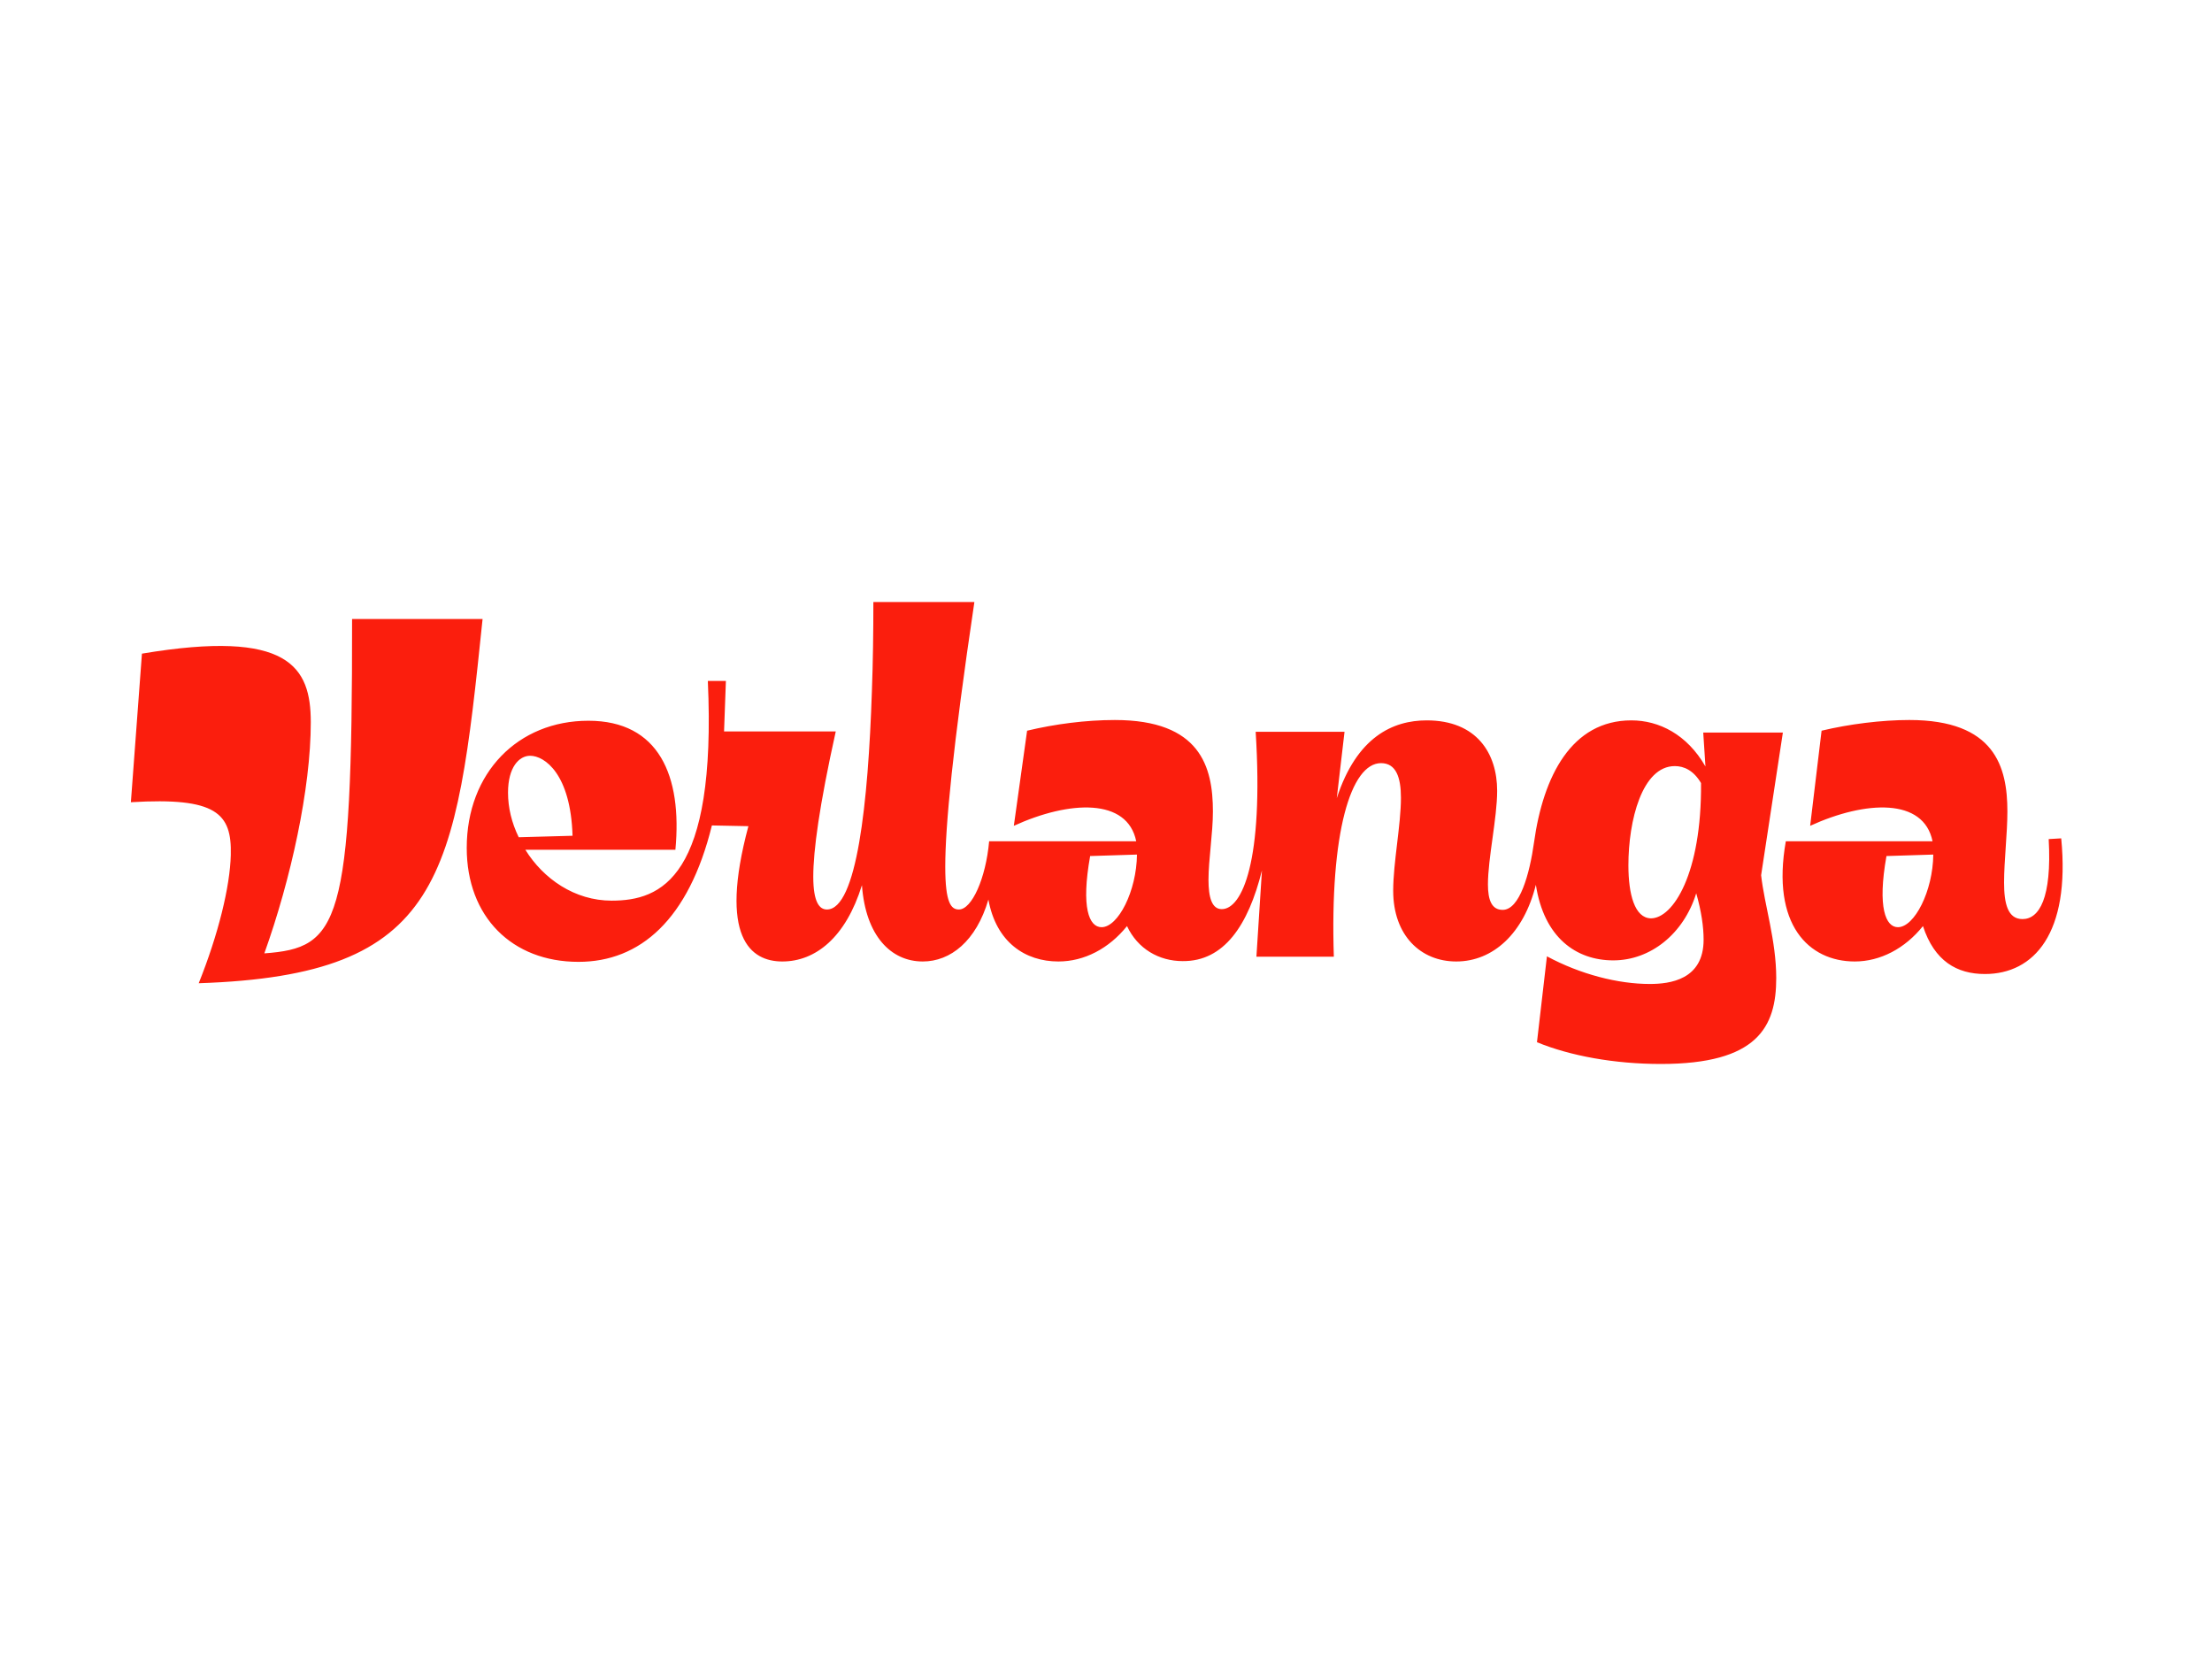 <?xml version="1.0" encoding="utf-8"?>
<!-- Generator: Adobe Illustrator 25.3.0, SVG Export Plug-In . SVG Version: 6.00 Build 0)  -->
<svg version="1.1" id="Capa_1" xmlns="http://www.w3.org/2000/svg" xmlns:xlink="http://www.w3.org/1999/xlink" x="0px" y="0px"
	 viewBox="0 0 600 450" style="enable-background:new 0 0 600 450;" xml:space="preserve">
<style type="text/css">
	.st0{fill:#FB1E0D;}
	.st1{fill:#E5E5E5;}
	.st2{fill:#FCED00;}
	.st3{fill:#FFFFFF;}
	.st4{fill:#FEEF00;}
	.st5{fill:#F91E0E;}
	.st6{fill:#002941;}
	.st7{fill:#F80017;}
	.st8{fill:#002E43;}
	.st9{fill:none;stroke:#F91E0E;stroke-miterlimit:10;}
	.st10{opacity:5.000000e-02;}
	.st11{fill:none;stroke:#FCED00;stroke-width:27;stroke-miterlimit:10;}
	.st12{clip-path:url(#SVGID_2_);}
	.st13{clip-path:url(#SVGID_4_);}
	.st14{clip-path:url(#SVGID_6_);}
	.st15{clip-path:url(#SVGID_8_);}
	.st16{clip-path:url(#SVGID_10_);}
	.st17{clip-path:url(#SVGID_12_);}
	.st18{clip-path:url(#SVGID_14_);}
	.st19{clip-path:url(#SVGID_16_);fill:#F80017;}
	.st20{clip-path:url(#SVGID_16_);fill:#FFFFFF;}
	.st21{clip-path:url(#SVGID_18_);}
	.st22{clip-path:url(#SVGID_20_);}
	.st23{clip-path:url(#SVGID_22_);}
	.st24{clip-path:url(#SVGID_24_);}
	.st25{clip-path:url(#SVGID_26_);fill:#F80017;}
	.st26{clip-path:url(#SVGID_26_);fill:#FFFFFF;}
	.st27{clip-path:url(#SVGID_28_);}
	.st28{clip-path:url(#SVGID_30_);}
	.st29{clip-path:url(#SVGID_32_);fill:#F80017;}
	.st30{clip-path:url(#SVGID_32_);fill:#FFFFFF;}
	.st31{fill:none;}
	.st32{fill:none;stroke:#FFFFFF;stroke-width:40;stroke-miterlimit:10;}
	.st33{clip-path:url(#SVGID_34_);}
	.st34{clip-path:url(#SVGID_36_);}
	.st35{clip-path:url(#SVGID_38_);}
	.st36{clip-path:url(#SVGID_40_);fill:#F80017;}
	.st37{clip-path:url(#SVGID_40_);fill:#FFFFFF;}
	.st38{fill:#FFB500;}
	.st39{fill:#FF8800;}
	.st40{opacity:0.5;}
	.st41{fill:#FF8A00;}
	.st42{fill:none;stroke:#002941;stroke-width:6;stroke-miterlimit:10;}
	.st43{clip-path:url(#SVGID_42_);}
	.st44{clip-path:url(#SVGID_44_);}
	.st45{clip-path:url(#SVGID_46_);}
	.st46{clip-path:url(#SVGID_48_);fill:#F80017;}
	.st47{clip-path:url(#SVGID_48_);fill:#FFFFFF;}
	.st48{fill:none;stroke:#FB1E0D;stroke-width:6;stroke-miterlimit:10;}
	.st49{clip-path:url(#SVGID_50_);fill:#F80017;}
	.st50{fill:#F6F6F6;}
	.st51{fill:#1D1D1B;}
	.st52{fill:#002941;stroke:#002941;stroke-width:0.633;stroke-miterlimit:10;}
	.st53{fill:#F4F4F4;}
	.st54{opacity:0.1;}
	.st55{fill:#191913;}
	.st56{fill:#1A181B;}
	.st57{fill:#1A181B;stroke:#1A181B;stroke-width:0.325;}
	.st58{fill:#FFFFFF;stroke:#1A181B;stroke-width:0.325;}
	.st59{fill-rule:evenodd;clip-rule:evenodd;}
	.st60{fill-rule:evenodd;clip-rule:evenodd;fill:none;}
	.st61{clip-path:url(#SVGID_52_);}
	.st62{fill:none;stroke:#1A181B;stroke-width:1.683;}
	.st63{fill:none;stroke:#1A181B;stroke-width:1.873;}
	.st64{fill:none;stroke:#1A181B;stroke-width:2.064;}
	.st65{fill:none;stroke:#1A181B;stroke-width:2.254;}
	.st66{fill:none;stroke:#1A181B;stroke-width:2.445;}
	.st67{fill:none;stroke:#1A181B;stroke-width:2.635;}
	.st68{fill:none;stroke:#1A181B;stroke-width:2.826;}
	.st69{fill:none;stroke:#1A181B;stroke-width:3.017;}
	.st70{fill:none;stroke:#1A181B;stroke-width:3.207;}
	.st71{fill:none;stroke:#1A181B;stroke-width:3.398;}
	.st72{fill:none;stroke:#1A181B;stroke-width:3.588;}
	.st73{fill:none;stroke:#1A181B;stroke-width:3.779;}
	.st74{fill:none;stroke:#1A181B;stroke-width:3.97;}
	.st75{fill:none;stroke:#1A181B;stroke-width:4.16;}
	.st76{clip-path:url(#SVGID_54_);}
	.st77{fill:none;stroke:#1A181B;stroke-width:1.677;}
	.st78{fill:none;stroke:#1A181B;stroke-width:1.867;}
	.st79{fill:none;stroke:#1A181B;stroke-width:2.057;}
	.st80{fill:none;stroke:#1A181B;stroke-width:2.247;}
	.st81{fill:none;stroke:#1A181B;stroke-width:2.437;}
	.st82{fill:none;stroke:#1A181B;stroke-width:2.627;}
	.st83{fill:none;stroke:#1A181B;stroke-width:2.817;}
	.st84{fill:none;stroke:#1A181B;stroke-width:3.006;}
	.st85{fill:none;stroke:#1A181B;stroke-width:3.196;}
	.st86{fill:none;stroke:#1A181B;stroke-width:3.386;}
	.st87{fill:none;stroke:#1A181B;stroke-width:3.576;}
	.st88{fill:none;stroke:#1A181B;stroke-width:3.766;}
	.st89{fill:none;stroke:#1A181B;stroke-width:3.956;}
	.st90{fill:none;stroke:#1A181B;stroke-width:4.146;}
	.st91{clip-path:url(#SVGID_56_);fill:#FFFFFF;}
	.st92{clip-path:url(#SVGID_58_);fill:#FFFFFF;}
	.st93{clip-path:url(#SVGID_60_);fill:#FFFFFF;}
	.st94{clip-path:url(#SVGID_62_);}
	.st95{fill:none;stroke:#1A181B;stroke-width:1.822;}
	.st96{fill:none;stroke:#1A181B;stroke-width:2.028;}
	.st97{fill:none;stroke:#1A181B;stroke-width:2.234;}
	.st98{fill:none;stroke:#1A181B;stroke-width:2.441;}
	.st99{fill:none;stroke:#1A181B;stroke-width:2.647;}
	.st100{fill:none;stroke:#1A181B;stroke-width:2.853;}
	.st101{fill:none;stroke:#1A181B;stroke-width:3.06;}
	.st102{fill:none;stroke:#1A181B;stroke-width:3.266;}
	.st103{fill:none;stroke:#1A181B;stroke-width:3.473;}
	.st104{fill:none;stroke:#1A181B;stroke-width:3.679;}
	.st105{fill:none;stroke:#1A181B;stroke-width:3.885;}
	.st106{fill:none;stroke:#1A181B;stroke-width:4.092;}
	.st107{fill:none;stroke:#1A181B;stroke-width:4.298;}
	.st108{fill:none;stroke:#1A181B;stroke-width:4.504;}
	.st109{fill:#575756;}
	.st110{fill:#D8D8D8;}
	.st111{fill:#9B9A9A;}
	.st112{fill-rule:evenodd;clip-rule:evenodd;fill:#F9B44F;}
	.st113{fill-rule:evenodd;clip-rule:evenodd;fill:#F39325;}
	.st114{fill-rule:evenodd;clip-rule:evenodd;fill:#C51315;}
	.st115{fill-rule:evenodd;clip-rule:evenodd;fill:#A81815;}
	.st116{fill-rule:evenodd;clip-rule:evenodd;fill:#E74124;}
	.st117{fill-rule:evenodd;clip-rule:evenodd;fill:#008A8F;}
	.st118{fill-rule:evenodd;clip-rule:evenodd;fill:#009097;}
	.st119{fill-rule:evenodd;clip-rule:evenodd;fill:#007873;}
	.st120{fill-rule:evenodd;clip-rule:evenodd;fill:#00ACA9;}
	.st121{fill-rule:evenodd;clip-rule:evenodd;fill:#FB1E0D;}
	.st122{fill:#5F8AAB;}
	.st123{fill:#FFFFFF;stroke:#FB1E0D;stroke-width:1.056;stroke-miterlimit:10;}
	.st124{fill:none;stroke:#FB1E0D;stroke-width:1.301;stroke-miterlimit:10;}
	.st125{fill:#EFEFEF;}
	.st126{fill:#FFCE00;}
	.st127{fill:#E89010;}
	.st128{opacity:0.31;}
	.st129{fill:#686868;}
	.st130{opacity:0.62;}
</style>
<path class="st0" d="M511.7,232.2l12.7-0.4c-0.1,9.9-5.1,19.7-9.6,19.7C511.5,251.5,509.2,246.2,511.7,232.2z M484.4,228.2
	c-4,22.6,6.2,32.6,18.7,32.6c6.9,0,13.6-3.5,18.5-9.6c3.1,9.5,9.2,13,16.8,13c13.3,0,23.2-11,20.7-36.8l-3.4,0.2
	c0.9,16.1-2.6,21.7-7.1,21.7c-4,0-5-4.2-5-9.9c0-6,0.9-13.3,0.9-19.3c0-12.1-3.4-24.8-26.6-24.8c-7.5,0-16.3,1.1-23.8,2.9L491,224
	c15.1-6.9,30.8-7.6,33.2,4.2H484.4z M441.7,234.7c0-12.1,3.7-26.9,12.6-26.9c2.5,0,5.1,1.2,7.1,4.6c0.2,24.6-7.6,36.7-13.6,36.7
	C443.4,249,441.7,242.6,441.7,234.7z M295.7,232.2l12.7-0.4c-0.1,9.9-5.1,19.7-9.6,19.7C295.4,251.5,293.2,246.2,295.7,232.2z
	 M137.8,215c0-6.9,3-10,6-10c3.9,0,11,4.9,11.5,21.7l-14.6,0.4C138.8,223.2,137.8,219.1,137.8,215z M126.6,230
	c0,18.7,12.3,30.9,30.3,30.9c16.7,0,29.9-11.4,36.2-37l9.9,0.2c-8.1,30.2,0.6,36.7,9.2,36.7c9,0,17.2-6.5,21.6-20.7
	c1,13.8,7.9,20.7,16.5,20.7c7.5,0,14.5-5.5,17.8-16.8c2.1,11.6,10,16.8,19,16.8c7,0,13.7-3.5,18.6-9.6c2.9,6.2,8.7,9.5,15.1,9.5
	c11.2,0.1,17.8-9.7,21.5-24.6l-1.5,23.4h21c-1.1-33.6,4.6-52.5,12.8-52.5c4.1,0,5.4,3.9,5.4,9.4c0,7.4-2.1,17.6-2.1,25.2
	c0,12.2,7.5,19.2,17.1,19.2c10,0,18.3-7.6,21.6-20.8c2.2,14.3,10.9,20.5,21,20.5s19.1-7.2,22.5-18.2c1.4,4.9,2,9.1,2,12.6
	c0,10.9-9.2,12-14.6,12c-8.6,0-18.8-2.6-27.9-7.5l-2.7,23.3c9,3.7,21,5.9,33.6,5.9c26.2,0,31.3-10,31.3-23.3
	c0-10.2-3.2-19.8-4.1-27.9l5.9-38.7h-21.6l0.6,9.2c-5-8.7-12.6-12.5-20.1-12.5c-16.2,0-23.9,15.1-26.4,33.1
	c-1.2,8.6-3.9,18.3-8.5,18.3c-3,0-4-2.7-4-6.9c0-7.1,2.5-18,2.5-25.4c0-10.1-5.5-19.1-19.1-19.1c-9.2,0-19,4.5-24.4,21.1l2.1-18
	h-24.1c2.2,35.2-3.7,48.1-9.2,48.1c-2.7,0-3.6-3.2-3.6-8c0-5.4,1.2-12.6,1.2-18.5c0-12.1-3.4-24.8-26.6-24.8
	c-7.9,0-16.3,1.1-23.8,2.9L275,224c15.1-6.9,30.8-7.6,33.2,4.2h-39.9c-0.9,10.1-4.7,18.5-8.2,18.5c-2.1,0-3.7-1.7-3.7-11.6
	c0-11,2-32.1,7.9-71.8h-27.4c0,7.9-0.1,16.1-0.4,24.2c-1,30.3-4.1,59.2-12.2,59.2c-2,0-3.7-1.9-3.7-8.9c0-7,1.6-19.1,6.1-39.4h-30.3
	l0.5-13.7H192c2.4,53.4-12.6,59.6-26.1,59.6c-10,0-18.5-5.9-23.4-13.8h40.7c1.9-20.1-4.5-35-23.6-35S126.6,209.6,126.6,230z
	 M35.5,217.6c23.2-1.4,27.4,3,27.1,14.3c-0.2,8.6-3.4,21.6-8.7,34.8c66.4-2.2,69.7-28.1,77-98.8H95.5c0.1,83.3-3.6,89.2-23.8,90.7
	c7.2-20.1,12.6-44.7,12.6-62.7c0-15-5.9-25.3-45.8-18.6L35.5,217.6z"/>
</svg>
